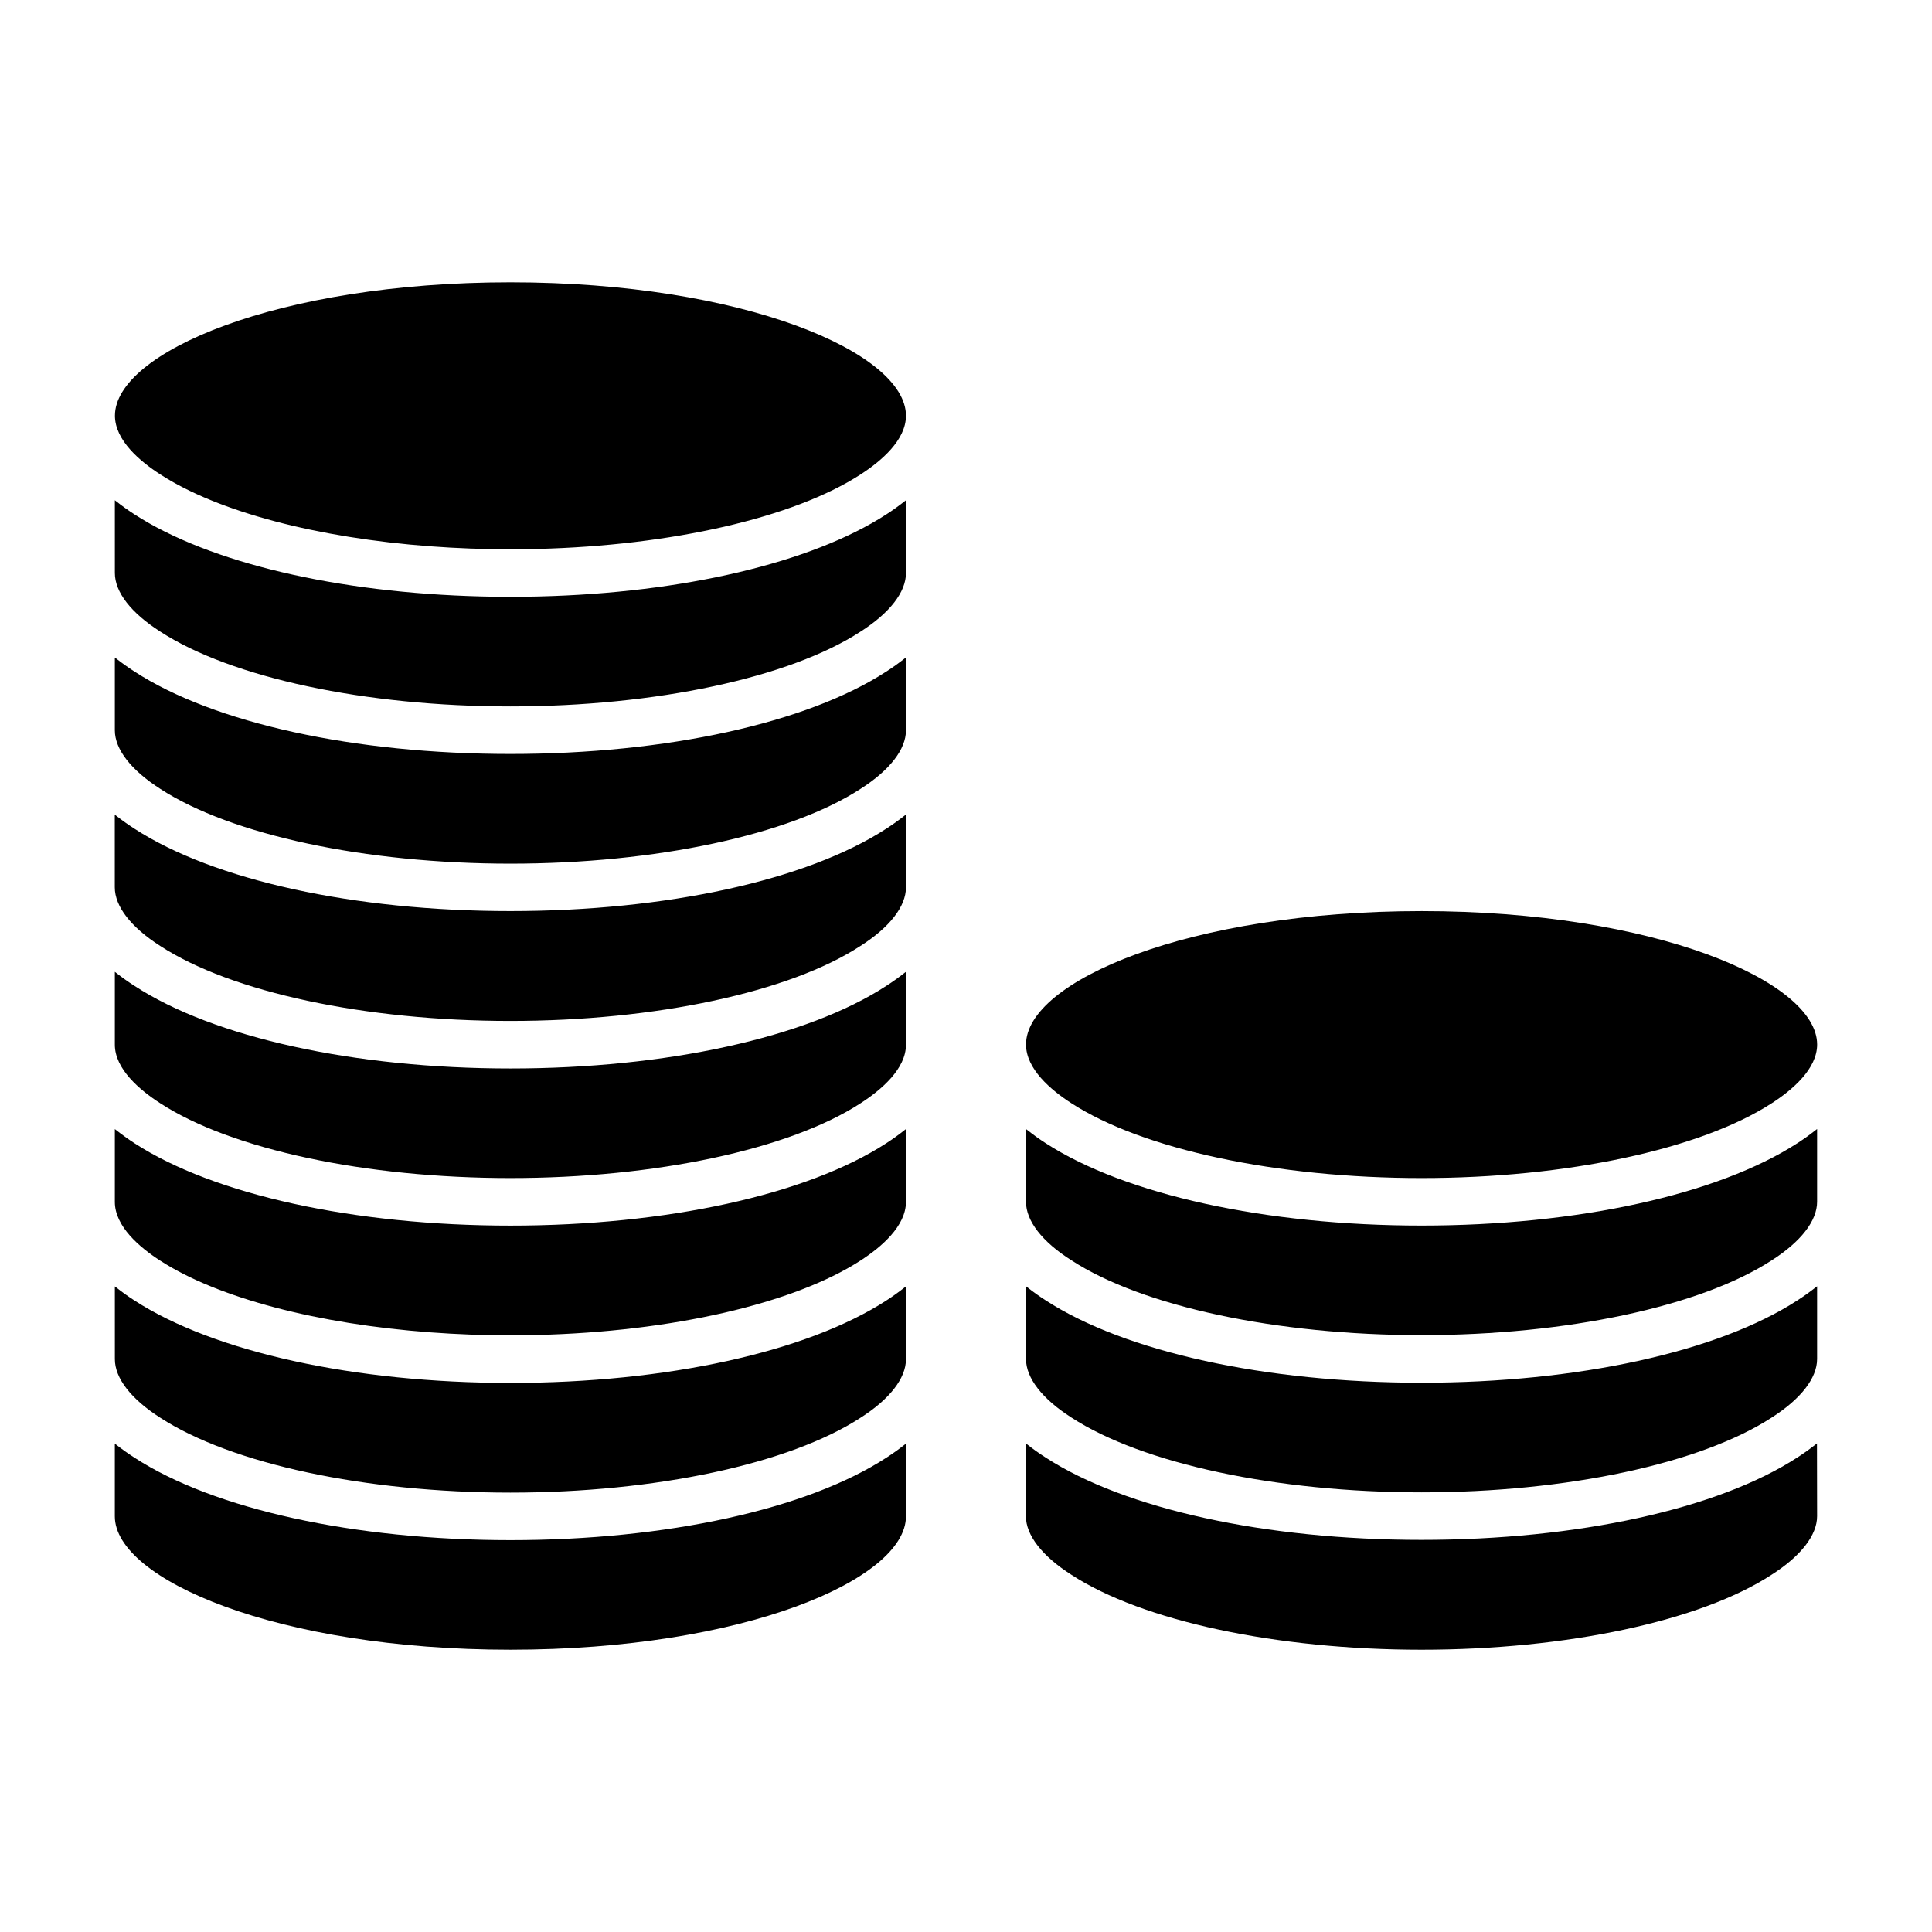 <?xml version="1.0" encoding="UTF-8"?>
<!-- Uploaded to: SVG Find, www.svgfind.com, Generator: SVG Find Mixer Tools -->
<svg fill="#000000" width="800px" height="800px" version="1.1" viewBox="144 144 512 512" xmlns="http://www.w3.org/2000/svg">
 <g>
  <path d="m384.09 484.91v19.285c0 5.039-4.273 10.578-12.062 15.539-18.797 12.215-54.34 19.824-92.766 19.824s-73.969-7.609-92.801-19.852c-7.754-4.957-12.02-10.469-12.02-15.516l-0.004-19.281 0.145 0.109 0.273 0.207c1.445 1.148 3.023 2.293 4.793 3.426 21.121 13.672 58.359 21.84 99.617 21.84 41.258 0 78.5-8.16 99.602-21.828 1.777-1.145 3.367-2.297 4.816-3.445l0.242-0.18zm0-41.695v19.262c0 6.465-6.551 12.035-12.051 15.582-17.699 11.457-50.055 18.848-85.621 19.723-2.371 0.059-4.758 0.09-7.152 0.09-7.188 0-14.277-0.266-21.16-0.781-29.91-2.203-56.281-9.082-71.629-18.996-5.492-3.527-12.043-9.113-12.043-15.578v-19.301l0.133 0.102 0.297 0.227c1.441 1.137 3.023 2.281 4.766 3.414 21.051 13.672 58.289 21.836 99.629 21.836 41.336 0 78.594-8.168 99.609-21.824 1.762-1.137 3.336-2.277 4.777-3.422l0.293-0.223zm0-41.676v19.316c0 6.41-6.551 11.984-12.062 15.539-18.801 12.219-54.352 19.805-92.766 19.805s-73.961-7.59-92.781-19.816c-5.492-3.527-12.047-9.117-12.047-15.531v-19.309l0.133 0.102 0.277 0.211c1.445 1.137 3.023 2.273 4.777 3.394 21.023 13.715 58.27 21.902 99.637 21.902 41.367 0 78.594-8.188 99.59-21.867 1.758-1.125 3.324-2.258 4.766-3.391l0.312-0.238zm0-41.648v19.262c0 5.039-4.273 10.578-12.09 15.551-18.777 12.246-54.316 19.855-92.758 19.855s-73.98-7.609-92.801-19.887c-7.754-4.957-12.02-10.469-12.02-15.523l-0.004-19.254 0.137 0.105 0.289 0.215c1.445 1.133 3.023 2.266 4.777 3.394 21.039 13.672 58.285 21.836 99.629 21.836s78.594-8.168 99.59-21.816c1.758-1.125 3.324-2.258 4.766-3.391l0.312-0.238zm0-41.648v19.289c0 5.039-4.273 10.578-12.062 15.539-18.797 12.219-54.34 19.805-92.766 19.805s-73.969-7.586-92.801-19.828c-7.754-4.981-12.027-10.48-12.027-15.516v-19.281l0.137 0.105 0.289 0.215c1.445 1.133 3.023 2.266 4.777 3.394 21.043 13.68 58.289 21.84 99.629 21.84 41.336 0 78.594-8.168 99.59-21.82 1.758-1.125 3.324-2.258 4.766-3.391l0.312-0.238zm0-41.672v19.285c0 5.039-4.273 10.578-12.062 15.543-18.801 12.219-54.348 19.809-92.766 19.809-38.422 0-73.965-7.594-92.801-19.836-7.754-4.957-12.02-10.469-12.02-15.516l-0.004-19.285 0.145 0.109 0.273 0.211c1.445 1.148 3.023 2.289 4.793 3.426 19.801 12.82 53.773 20.797 91.93 21.746 2.543 0.062 5.106 0.098 7.684 0.098s5.141-0.031 7.684-0.098c38.164-0.945 72.129-8.918 91.922-21.734 1.777-1.145 3.367-2.297 4.816-3.445l0.242-0.188zm-104.83-57.754c61.777 0 104.83 18.641 104.83 35.352 0 6.457-6.551 12.031-12.051 15.578-17.699 11.457-50.055 18.848-85.621 19.723-2.371 0.059-4.758 0.09-7.152 0.09-7.188 0-14.277-0.266-21.16-0.781-29.906-2.227-56.25-9.105-71.602-19.039-5.492-3.527-12.043-9.113-12.043-15.574-0.027-16.715 43.023-35.348 104.8-35.348zm104.83 327.02c0 16.723-43.051 35.352-104.83 35.352s-104.83-18.641-104.83-35.352v-19.258l0.137 0.105 0.289 0.215c1.445 1.133 3.023 2.266 4.777 3.394 21.035 13.68 58.281 21.859 99.625 21.859s78.594-8.168 99.59-21.816c1.758-1.125 3.324-2.258 4.766-3.391l0.312-0.238 0.156-0.117z"/>
  <path d="m625.55 484.88v19.266c0 5.039-4.273 10.578-12.055 15.539-18.809 12.219-54.352 19.805-92.766 19.805s-73.965-7.586-92.801-19.828c-7.754-4.957-12.027-10.469-12.027-15.516l-0.004-19.266c0.047 0.035 0.102 0.074 0.145 0.109l0.266 0.203c1.445 1.137 3.023 2.277 4.793 3.406 21.051 13.68 58.285 21.84 99.617 21.84 41.336 0 78.582-8.16 99.598-21.816 1.75-1.117 3.305-2.246 4.742-3.371 0.105-0.09 0.238-0.176 0.348-0.266zm0-41.672v19.27c0 5.039-4.273 10.578-12.055 15.539-18.809 12.219-54.355 19.809-92.766 19.809s-73.961-7.594-92.801-19.836c-7.781-4.934-12.031-10.445-12.031-15.512v-19.273l0.133 0.102c0.102 0.086 0.227 0.172 0.332 0.25 1.43 1.137 2.996 2.273 4.742 3.394 21.121 13.672 58.355 21.836 99.613 21.836 41.258 0 78.492-8.168 99.609-21.828 1.754-1.133 3.324-2.273 4.766-3.41l0.309-0.238zm-104.82-57.758c61.777 0 104.83 18.641 104.83 35.352 0 6.457-6.551 12.035-12.055 15.582-18.879 12.223-54.41 19.816-92.773 19.816-38.359 0-73.879-7.59-92.781-19.82-5.496-3.527-12.047-9.117-12.047-15.578 0-16.723 43.043-35.352 104.83-35.352zm104.82 160.34c0 5.039-4.273 10.578-12.09 15.551-18.773 12.242-54.312 19.852-92.758 19.852-38.445 0-73.984-7.602-92.801-19.879-7.754-4.957-12.027-10.469-12.027-15.523v-19.262c0.047 0.035 0.102 0.074 0.145 0.109l0.266 0.203c1.445 1.137 3.023 2.277 4.793 3.406 21.043 13.672 58.281 21.836 99.617 21.836 41.336 0 78.594-8.168 99.59-21.816 1.75-1.117 3.305-2.246 4.742-3.371 0.105-0.09 0.238-0.176 0.348-0.266l0.141-0.109z"/>
 </g>
</svg>
